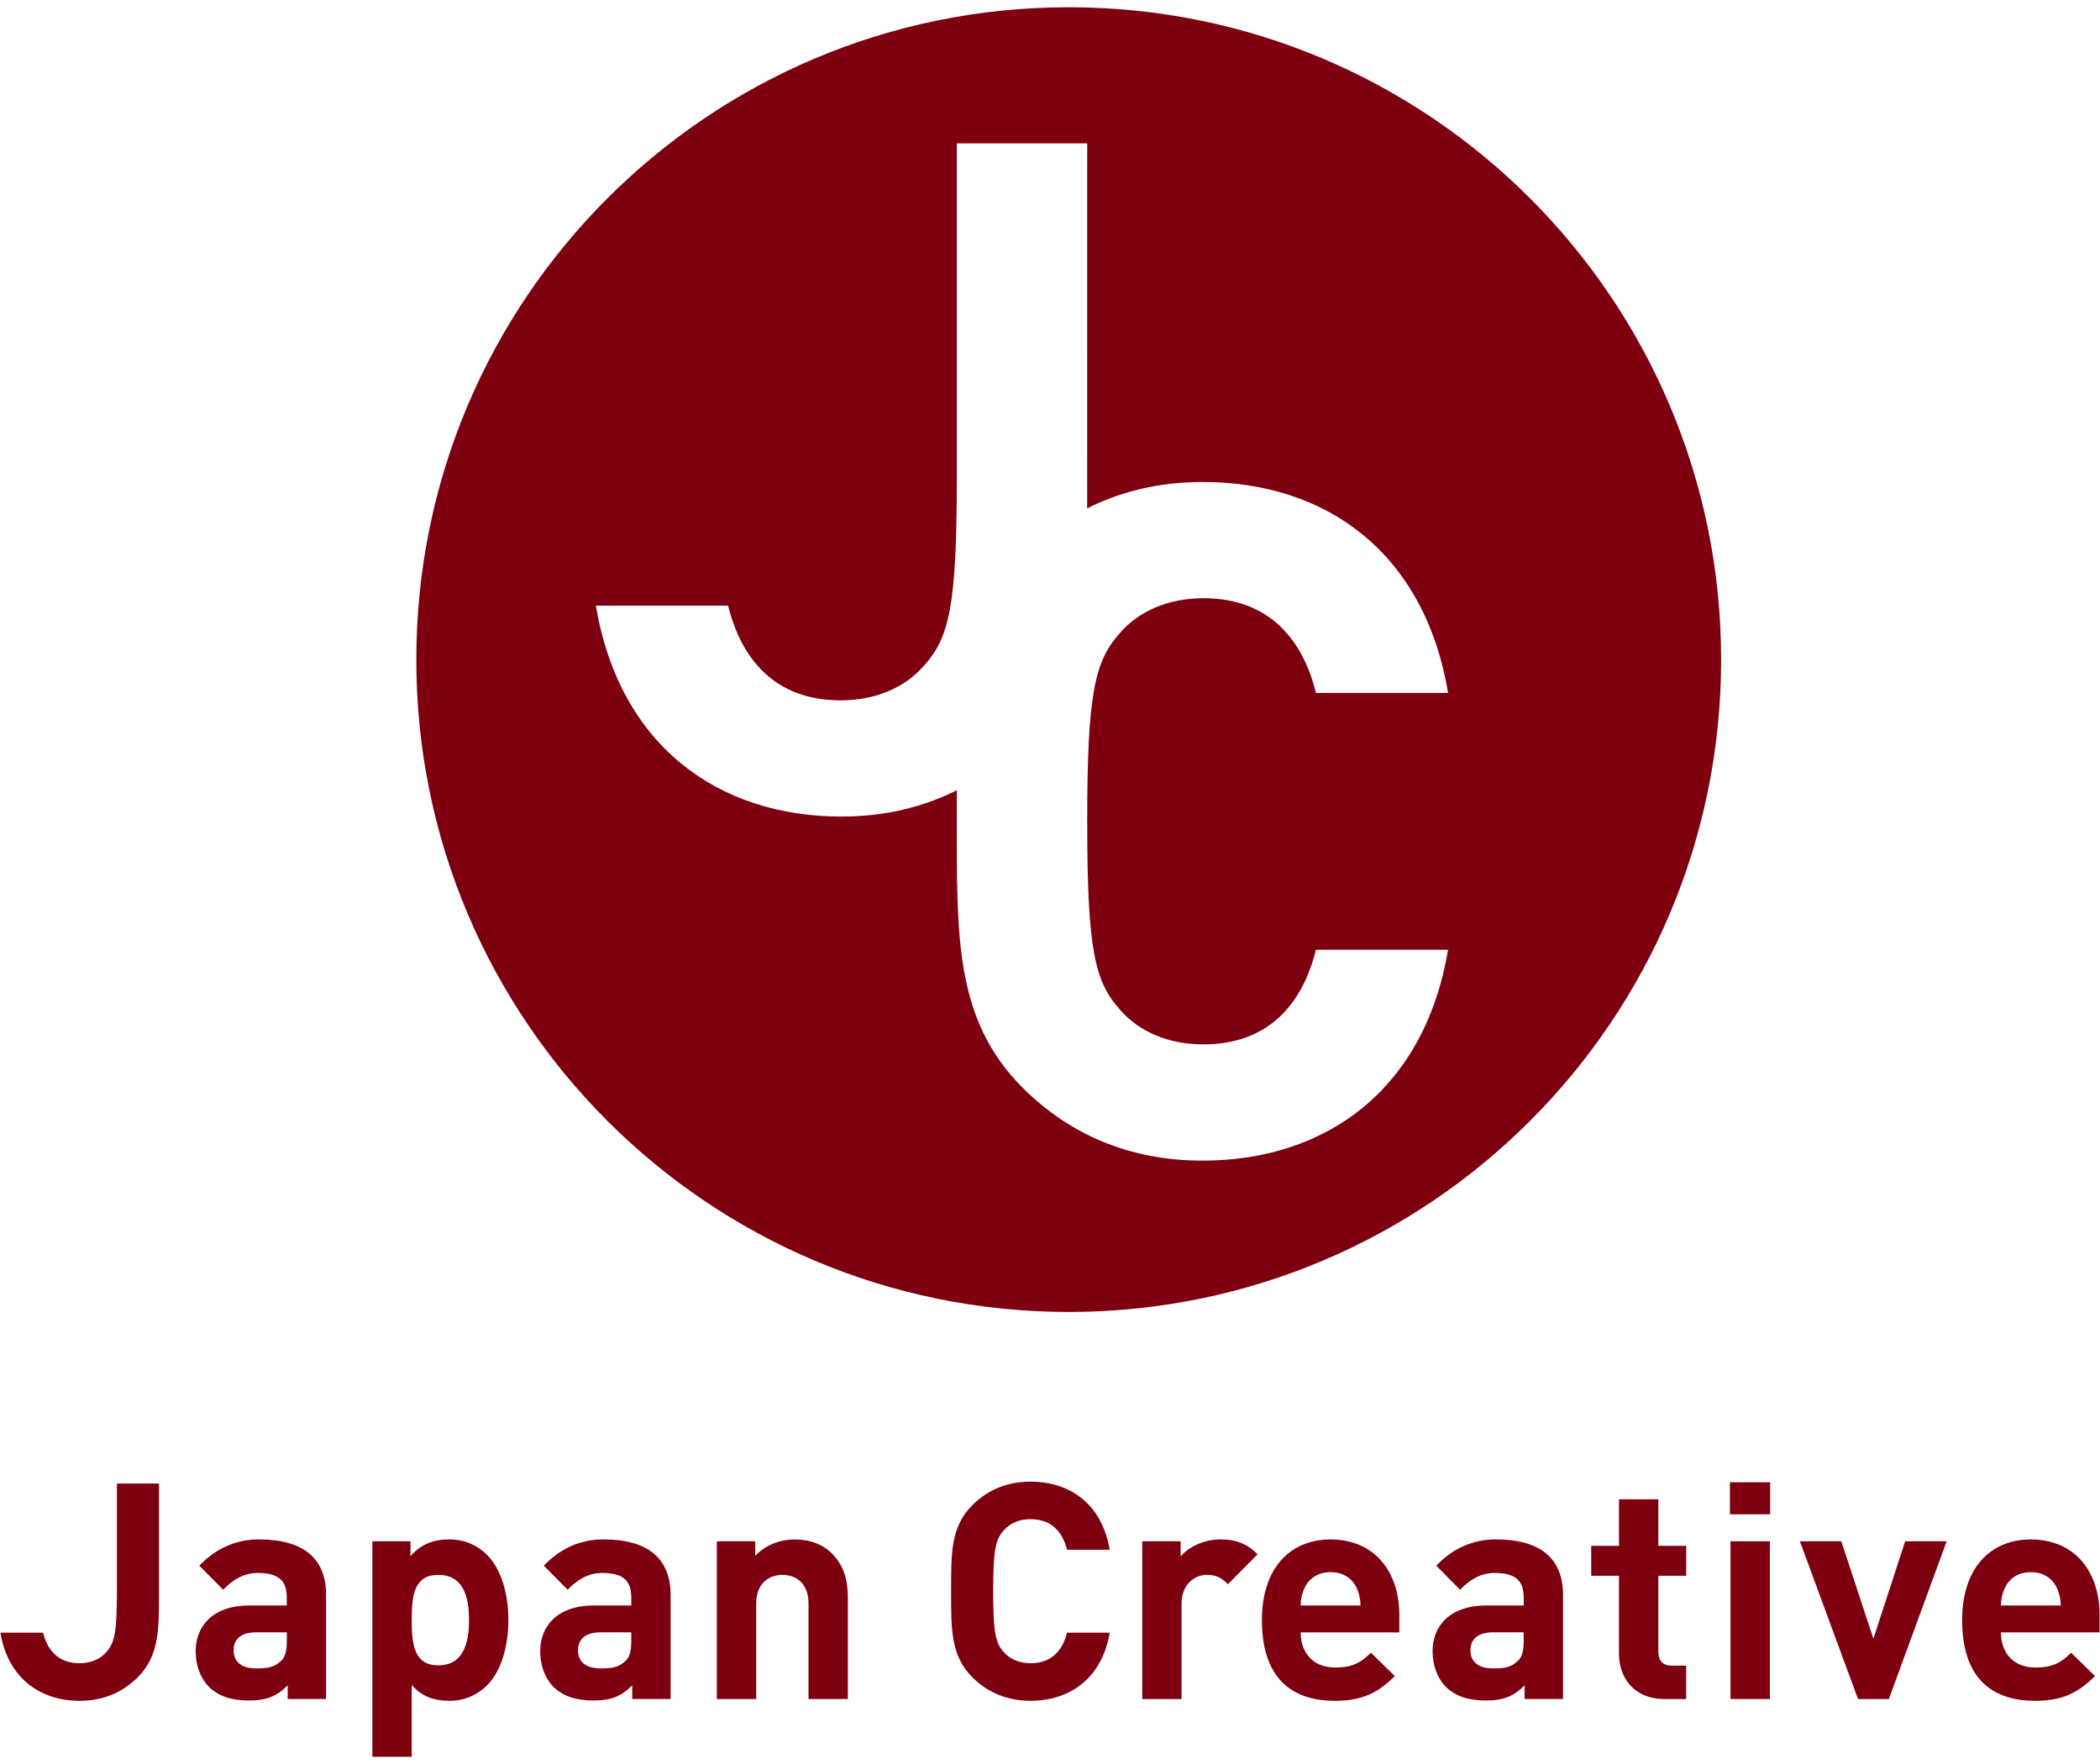 <?xml version="1.0" encoding="utf-8"?>
<!-- Generator: Adobe Illustrator 27.0.1, SVG Export Plug-In . SVG Version: 6.00 Build 0)  -->
<svg version="1.1" id="レイヤー_1" xmlns="http://www.w3.org/2000/svg" xmlns:xlink="http://www.w3.org/1999/xlink" x="0px"
	 y="0px" width="100px" height="84px" viewBox="0 0 100 84" style="enable-background:new 0 0 100 84;" xml:space="preserve">
<style type="text/css">
	.st0{fill:#7E0010;}
	.st1{fill:none;}
</style>
<g>
	<path class="st0" d="M53.334,48.083c0.891,1.028,2.276,1.65,3.972,1.65c3.126,0,4.732-1.962,5.356-4.507h6.294
		c-1.117,6.651-5.803,10.042-11.694,10.042c-3.485,0-6.342-1.251-8.571-3.478c-3.216-3.216-3.127-7.187-3.127-12.679
		c0-0.508,0-0.999,0.002-1.481c-1.617,0.81-3.444,1.253-5.494,1.253c-5.893,0-10.579-3.393-11.697-10.042h6.298
		c0.622,2.543,2.232,4.509,5.356,4.509c1.694,0,3.078-0.624,3.972-1.651c1.208-1.341,1.562-2.858,1.562-8.974V6.827h6.208
		l-0.002,15.898v1.483c1.616-0.812,3.444-1.256,5.494-1.256c5.934,0,10.576,3.393,11.694,10.044h-6.294
		c-0.624-2.545-2.229-4.509-5.356-4.509c-1.696,0-3.082,0.625-3.972,1.65c-1.205,1.341-1.563,2.858-1.563,8.973
		C51.771,45.226,52.129,46.744,53.334,48.083z M50.891,0.345c-17.156,0-31.067,13.907-31.067,31.068
		c0,17.155,13.91,31.061,31.067,31.061c17.16,0,31.067-13.906,31.067-31.061C81.958,14.252,68.051,0.345,50.891,0.345z"/>
	<path class="st0" d="M13.657,77.731h-1.483c-0.68,0-1.051,0.32-1.051,0.853c0,0.52,0.344,0.865,1.079,0.865
		c0.519,0,0.851-0.043,1.184-0.361c0.2-0.184,0.272-0.488,0.272-0.949V77.731z M13.7,80.906v-0.652
		c-0.506,0.507-0.98,0.722-1.846,0.722c-0.852,0-1.47-0.215-1.915-0.661c-0.406-0.42-0.622-1.025-0.622-1.688
		c0-1.198,0.822-2.177,2.567-2.177h1.772v-0.379c0-0.82-0.402-1.168-1.399-1.168c-0.615,0-1.153,0.298-1.63,0.798l-1.136-1.145
		c0.76-0.799,1.717-1.251,2.838-1.251c2.108,0,3.2,0.893,3.2,2.652v4.948H13.7z"/>
	<path class="st0" d="M30.06,77.731h-1.486c-0.677,0-1.051,0.32-1.051,0.853c0,0.52,0.347,0.865,1.084,0.865
		c0.519,0,0.849-0.043,1.18-0.361c0.202-0.184,0.274-0.488,0.274-0.949V77.731z M30.106,80.906v-0.652
		c-0.508,0.507-0.981,0.722-1.848,0.722c-0.85,0-1.47-0.215-1.917-0.661c-0.401-0.42-0.617-1.025-0.617-1.688
		c0-1.198,0.822-2.177,2.564-2.177h1.772v-0.379c0-0.82-0.402-1.168-1.399-1.168c-0.615,0-1.153,0.298-1.63,0.798l-1.136-1.145
		c0.76-0.799,1.717-1.251,2.84-1.251c2.103,0,3.199,0.893,3.199,2.652v4.948H30.106z"/>
	<path class="st0" d="M20.871,74.994c-1.123,0-1.267,0.924-1.267,2.147c0,1.225,0.144,2.161,1.267,2.161
		c1.128,0,1.463-0.937,1.463-2.161C22.334,75.918,21.999,74.994,20.871,74.994z M23.184,80.264c-0.42,0.416-1.029,0.727-1.763,0.727
		c-0.763,0-1.327-0.202-1.816-0.752v3.416h-1.873V73.394h1.816v0.707c0.518-0.579,1.081-0.795,1.873-0.795
		c0.735,0,1.344,0.309,1.763,0.727c0.748,0.749,1.024,1.984,1.024,3.108S23.932,79.516,23.184,80.264z"/>
	<path class="st0" d="M38.501,80.906v-4.543c0-1.023-0.647-1.369-1.24-1.369c-0.589,0-1.251,0.346-1.251,1.369v4.543h-1.876v-7.511
		h1.83v0.69c0.493-0.515,1.182-0.778,1.873-0.778c0.751,0,1.355,0.244,1.775,0.667c0.603,0.605,0.762,1.311,0.762,2.131v4.802
		H38.501z"/>
	<path class="st0" d="M7.572,70.645H5.568v5.128c0,1.974-0.115,2.464-0.505,2.896c-0.286,0.335-0.732,0.533-1.28,0.533
		c-1.01,0-1.526-0.634-1.732-1.454H0.019c0.361,2.147,1.875,3.244,3.776,3.244c1.125,0,2.048-0.406,2.767-1.124
		c1.037-1.04,1.01-2.324,1.01-4.094V70.645z"/>
	<path class="st0" d="M72.557,77.731h-1.485c-0.679,0-1.052,0.32-1.052,0.853c0,0.52,0.347,0.865,1.079,0.865
		c0.521,0,0.852-0.043,1.182-0.361c0.205-0.185,0.276-0.488,0.276-0.949V77.731z M72.601,80.906v-0.652
		c-0.505,0.507-0.98,0.722-1.846,0.722c-0.85,0-1.471-0.215-1.917-0.661c-0.405-0.42-0.62-1.025-0.62-1.688
		c0-1.198,0.821-2.177,2.567-2.177h1.772v-0.379c0-0.819-0.405-1.168-1.398-1.168c-0.617,0-1.155,0.298-1.63,0.798l-1.136-1.145
		c0.757-0.799,1.718-1.251,2.838-1.251c2.105,0,3.2,0.893,3.2,2.652v4.948H72.601z"/>
	<path class="st0" d="M49.067,80.991c-1.123,0-2.048-0.406-2.769-1.124c-1.038-1.04-1.006-2.324-1.006-4.094
		c0-1.773-0.032-3.055,1.006-4.094c0.721-0.72,1.645-1.124,2.769-1.124c1.916,0,3.416,1.094,3.776,3.243h-2.034
		c-0.199-0.818-0.718-1.456-1.728-1.456c-0.546,0-0.994,0.199-1.284,0.534c-0.388,0.429-0.502,0.921-0.502,2.897
		c0,1.974,0.114,2.464,0.502,2.896c0.289,0.335,0.737,0.533,1.284,0.533c1.01,0,1.529-0.634,1.728-1.455h2.034
		C52.483,79.895,50.968,80.991,49.067,80.991z"/>
	<path class="st0" d="M58.473,75.438c-0.292-0.288-0.534-0.445-0.997-0.445c-0.576,0-1.212,0.432-1.212,1.386v4.527h-1.871v-7.512
		h1.828v0.722c0.363-0.434,1.084-0.81,1.892-0.81c0.735,0,1.254,0.189,1.773,0.707L58.473,75.438z"/>
	<path class="st0" d="M64.616,75.642c-0.2-0.446-0.62-0.778-1.254-0.778c-0.634,0-1.051,0.332-1.254,0.778
		c-0.117,0.276-0.161,0.478-0.172,0.809h2.851C64.774,76.12,64.731,75.918,64.616,75.642z M61.937,77.731
		c0,0.97,0.588,1.675,1.642,1.675c0.821,0,1.226-0.233,1.701-0.705l1.139,1.112c-0.763,0.758-1.5,1.179-2.854,1.179
		c-1.775,0-3.474-0.809-3.474-3.85c0-2.45,1.325-3.835,3.271-3.835c2.089,0,3.272,1.532,3.272,3.593v0.832H61.937z"/>
	<path class="st0" d="M79.273,80.906c-1.529,0-2.177-1.083-2.177-2.149v-3.719h-1.324v-1.428h1.324v-2.216h1.872v2.216h1.327v1.428
		h-1.327v3.604c0,0.43,0.204,0.676,0.649,0.676h0.677v1.588H79.273z"/>
	<path class="st0" d="M82.407,80.906v-7.511h1.873v7.511H82.407z M82.377,72.11v-1.526h1.917v1.526H82.377z"/>
	<polygon class="st0" points="89.946,80.906 88.477,80.906 85.708,73.394 87.682,73.394 89.209,78.035 90.722,73.394 92.699,73.394 
			"/>
	<path class="st0" d="M97.961,75.642c-0.203-0.446-0.62-0.778-1.254-0.778s-1.052,0.332-1.251,0.778
		c-0.12,0.276-0.161,0.478-0.175,0.809h2.854C98.121,76.12,98.075,75.918,97.961,75.642z M95.282,77.731
		c0,0.97,0.59,1.675,1.641,1.675c0.822,0,1.226-0.233,1.703-0.705l1.136,1.112c-0.765,0.758-1.499,1.179-2.854,1.179
		c-1.775,0-3.473-0.809-3.473-3.85c0-2.45,1.327-3.835,3.272-3.835c2.091,0,3.274,1.532,3.274,3.593v0.832H95.282z"/>
</g>
<rect class="st1" width="100" height="84"/>
</svg>
